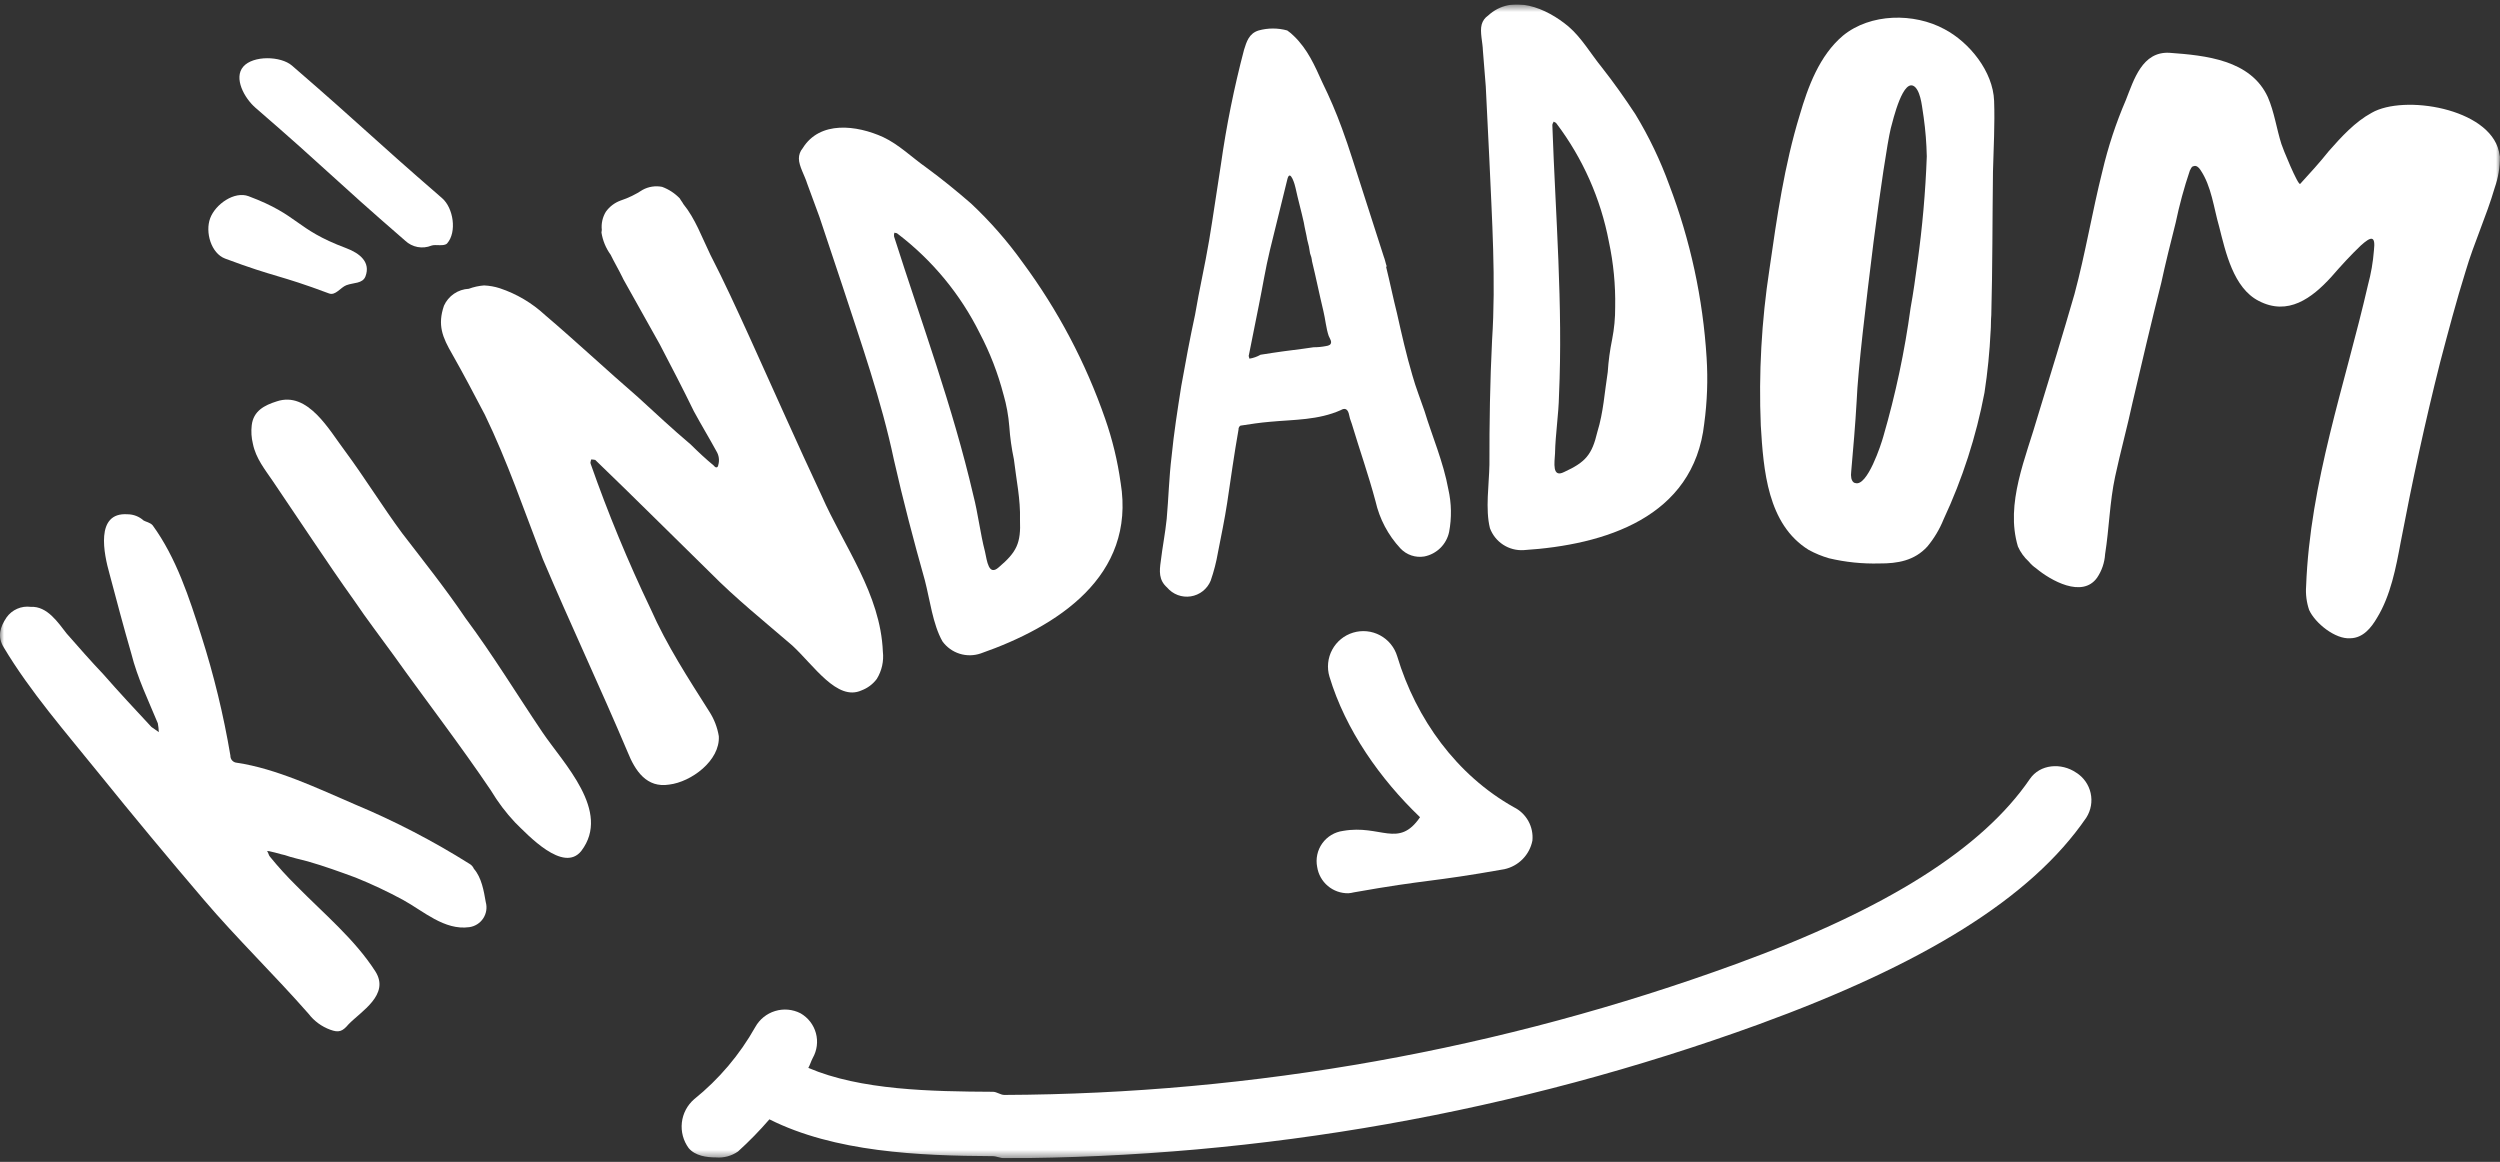<svg width="312" height="145" viewBox="0 0 312 145" fill="none" xmlns="http://www.w3.org/2000/svg">
<rect x="0" y="0" width="312" height="145" fill="#333333" stroke="none"/>
<g clip-path="url(#clip0_80_387)">
<mask id="mask0_80_387" style="mask-type:luminance" maskUnits="userSpaceOnUse" x="0" y="0" width="312" height="145">
<path d="M312 0.55H0V144.55H312V0.55Z" fill="white"/>
</mask>
<g mask="url(#mask0_80_387)">
<path d="M168.277 111.478C168.509 111.461 168.74 111.423 168.966 111.365C178.316 109.705 178.393 110.137 187.744 108.476C188.612 108.288 189.405 107.85 190.027 107.217C190.649 106.583 191.072 105.782 191.244 104.911C191.327 104.062 191.15 103.207 190.735 102.461C190.32 101.715 189.688 101.113 188.922 100.736C181.791 96.734 176.731 89.734 174.372 81.904C174.205 81.349 173.93 80.833 173.563 80.384C173.196 79.935 172.744 79.563 172.233 79.289C171.723 79.014 171.163 78.843 170.586 78.785C170.009 78.728 169.427 78.784 168.872 78.951C168.317 79.118 167.8 79.393 167.351 79.76C166.902 80.127 166.53 80.579 166.256 81.09C165.982 81.601 165.811 82.16 165.753 82.737C165.695 83.314 165.751 83.897 165.918 84.452C167.919 91.088 172.234 97.216 177.221 101.988C174.526 105.925 172.301 102.863 167.604 103.697C167.09 103.766 166.595 103.939 166.15 104.207C165.705 104.474 165.32 104.83 165.018 105.252C164.716 105.675 164.504 106.154 164.395 106.662C164.286 107.169 164.282 107.694 164.384 108.203C164.527 109.127 165 109.969 165.716 110.571C166.432 111.173 167.342 111.495 168.277 111.478Z" fill="white"/>
<path d="M259.112 96.428C257.246 95.153 254.595 95.355 253.323 97.221C247.414 105.866 235.527 113.428 216.668 120.305C187.399 130.991 156.498 136.52 125.34 136.648C124.87 136.648 124.398 136.26 123.927 136.256C116.166 136.216 107.386 136.06 100.879 133.272C101.06 132.96 101.257 132.359 101.427 132.043C101.694 131.577 101.867 131.063 101.935 130.53C102.004 129.997 101.966 129.456 101.825 128.937C101.684 128.419 101.443 127.934 101.114 127.509C100.785 127.084 100.376 126.728 99.91 126.461C98.927 125.956 97.787 125.854 96.73 126.177C95.674 126.499 94.784 127.221 94.251 128.188C92.306 131.644 89.719 134.696 86.629 137.182C85.77 137.927 85.222 138.968 85.096 140.098C84.969 141.229 85.273 142.365 85.946 143.282C86.756 144.25 88.182 144.447 89.352 144.447C90.326 144.529 91.297 144.267 92.099 143.709C93.489 142.452 94.799 141.111 96.022 139.692C104.156 143.781 114.639 144.241 123.885 144.289C124.369 144.289 124.853 144.547 125.337 144.547C157.427 144.469 189.261 138.824 219.423 127.864C239.945 120.381 253.465 112.144 260.373 102.039C260.66 101.588 260.856 101.085 260.948 100.558C261.041 100.031 261.028 99.491 260.91 98.969C260.793 98.447 260.573 97.953 260.264 97.517C259.955 97.08 259.563 96.709 259.109 96.425" fill="white"/>
<path d="M59.146 108.428C60.104 109.522 60.386 111.212 60.622 112.578C60.718 112.92 60.739 113.278 60.684 113.629C60.63 113.98 60.501 114.315 60.306 114.612C60.111 114.909 59.855 115.16 59.554 115.35C59.254 115.539 58.916 115.662 58.565 115.71C55.458 116.137 52.847 113.707 50.301 112.309C48.381 111.268 46.403 110.336 44.376 109.52C42.43 108.806 40.484 108.092 38.402 107.499C37.455 107.239 36.441 107.041 35.562 106.722C35.306 106.704 33.292 106.051 33.344 106.248C33.524 106.453 33.505 106.708 33.688 106.912C34.722 108.184 35.826 109.398 36.995 110.548C40.377 113.994 44.284 117.222 46.86 121.254C48.67 124.143 45.076 126.205 43.498 127.831C42.735 128.741 42.275 128.901 41.209 128.506C40.138 128.114 39.201 127.425 38.508 126.52C34.251 121.663 29.586 117.163 25.398 112.243C20.97 107.053 16.606 101.803 12.376 96.564C8.262 91.46 3.766 86.328 0.452 80.766C-0.364 79.427 0.03 78.234 0.807 77.068C1.142 76.59 1.603 76.212 2.138 75.978C2.673 75.743 3.262 75.659 3.842 75.736C5.903 75.624 7.251 77.709 8.321 79.069C9.821 80.778 11.319 82.488 12.886 84.139C14.865 86.397 16.851 88.527 18.898 90.724L19.82 91.369C19.805 91 19.764 90.632 19.696 90.268C18.524 87.424 17.156 84.632 16.384 81.557C15.433 78.279 14.549 74.943 13.664 71.603C12.981 69.183 11.831 63.895 15.922 64.182C16.664 64.187 17.378 64.465 17.927 64.963C18.176 65.109 18.747 65.213 19.047 65.555C22.005 69.614 23.621 74.61 25.124 79.339C26.687 84.234 27.9 89.234 28.754 94.301C28.745 94.521 28.821 94.736 28.967 94.901C29.112 95.066 29.315 95.169 29.535 95.188C34.496 95.919 39.671 98.399 44.299 100.392C49.264 102.467 54.048 104.949 58.604 107.812C58.847 107.952 59.037 108.169 59.144 108.428" fill="white"/>
<path d="M72.553 106.19C70.318 109.013 65.884 104.211 64.29 102.653C63.142 101.433 62.13 100.093 61.27 98.655C57.406 92.923 53.169 87.444 49.154 81.811C47.504 79.523 45.779 77.285 44.202 74.947C42.399 72.432 40.721 69.946 39.04 67.454L34.061 60.062C33.093 58.629 31.93 57.222 31.561 55.383C31.374 54.627 31.325 53.842 31.416 53.068C31.627 51.28 33.001 50.575 34.528 50.094C38.433 48.779 41.085 53.683 43.065 56.297C45.502 59.591 47.743 63.234 50.18 66.531C52.841 69.999 55.634 73.494 58.076 77.115C61.553 81.793 64.43 86.543 67.684 91.371C70.327 95.293 76.301 101.25 72.552 106.189" fill="white"/>
<path d="M88.664 31.813C90.374 35.129 91.96 38.605 93.547 42.082C96.522 48.627 99.495 55.373 102.511 61.795C105.325 68.215 109.884 74.093 110.182 81.327C110.317 82.514 110.051 83.711 109.425 84.728C108.94 85.382 108.275 85.88 107.512 86.163C104.468 87.539 101.595 83.069 98.868 80.55C95.416 77.575 91.803 74.677 88.636 71.462C83.866 66.801 79.175 62.1 74.284 57.397C74.112 57.357 73.936 57.34 73.759 57.348C73.759 57.552 73.634 57.711 73.713 57.877C75.876 64.044 78.374 70.089 81.197 75.983C83.218 80.562 85.93 84.706 88.523 88.808C89.124 89.738 89.528 90.781 89.708 91.873C89.885 94.922 86.262 97.591 83.509 97.917C80.714 98.362 79.278 96.228 78.329 93.858C74.922 85.803 71.191 77.903 67.745 69.772C65.413 63.723 63.324 57.56 60.505 51.749C59.153 49.168 57.843 46.672 56.447 44.215C55.212 42.083 54.578 40.571 55.409 38.147C55.681 37.545 56.113 37.029 56.659 36.658C57.205 36.286 57.842 36.073 58.502 36.041C59.114 35.814 59.755 35.673 60.406 35.621C61.078 35.65 61.743 35.769 62.384 35.976C64.476 36.674 66.395 37.81 68.014 39.309C71.945 42.655 75.638 46.123 79.608 49.554C81.774 51.536 83.979 53.6 86.188 55.46C87.149 56.41 88.073 57.276 89.077 58.103C89.355 58.473 89.6 58.354 89.641 58.031C89.724 57.746 89.747 57.446 89.708 57.152C89.669 56.858 89.569 56.574 89.414 56.321C88.499 54.642 87.502 53.002 86.591 51.32C85.241 48.538 83.768 45.713 82.338 42.97L77.799 34.862C77.76 34.781 77.719 34.701 77.682 34.62C77.204 33.638 76.686 32.776 76.21 31.797C75.613 30.974 75.219 30.021 75.062 29.017L75.105 28.694C75.02 27.903 75.197 27.107 75.61 26.427C76.066 25.788 76.705 25.301 77.442 25.031C78.418 24.709 79.347 24.258 80.205 23.691C80.946 23.287 81.805 23.156 82.633 23.32C83.471 23.63 84.228 24.126 84.845 24.772C84.964 25.014 85.163 25.224 85.284 25.469C86.764 27.278 87.593 29.606 88.664 31.816" fill="white"/>
<path d="M139.858 60.251C141.763 71.932 131.958 78.201 122.403 81.546C121.55 81.842 120.623 81.856 119.76 81.585C118.898 81.314 118.146 80.772 117.616 80.04C116.416 77.93 116.044 74.813 115.425 72.434C114.018 67.444 112.7 62.426 111.554 57.357C110.013 50.031 107.469 42.818 105.124 35.639L102.273 27.09C101.741 25.638 101.236 24.266 100.731 22.9C100.443 21.941 99.704 20.738 99.703 19.789C99.699 19.321 99.864 18.867 100.167 18.511C102.322 15.014 106.936 15.622 110.21 17.108C112.185 18.034 113.798 19.638 115.593 20.904C117.529 22.318 119.398 23.845 121.186 25.397C123.573 27.636 125.734 30.104 127.638 32.766C132.035 38.712 135.506 45.29 137.93 52.277C138.832 54.864 139.477 57.533 139.854 60.246M125.238 49.252C124.547 46.595 123.554 44.025 122.277 41.595C119.864 36.73 116.363 32.487 112.047 29.192C111.909 29.043 111.736 29.096 111.624 29.035C111.568 29.19 111.553 29.357 111.58 29.519C115 40.269 118.909 50.777 121.464 61.783C122.059 64.073 122.332 66.556 122.927 68.846C123.179 70.005 123.383 71.938 124.644 70.799C126.898 68.887 127.415 67.782 127.295 64.874C127.367 62.288 126.833 59.884 126.533 57.316C126.246 55.964 126.055 54.592 125.96 53.213C125.853 51.871 125.612 50.544 125.241 49.251" fill="white"/>
<path d="M180.849 66.39C180.689 67.147 180.312 67.839 179.762 68.383C179.213 68.926 178.516 69.296 177.758 69.447C177.215 69.538 176.658 69.494 176.137 69.318C175.615 69.142 175.146 68.839 174.77 68.438C173.235 66.789 172.165 64.764 171.667 62.567C170.796 59.296 169.656 56.068 168.707 52.9C168.536 52.474 168.407 52.032 168.32 51.58C168.134 50.964 167.762 50.929 167.345 51.177C164.522 52.442 161.497 52.359 158.525 52.636C157.262 52.739 156.014 52.933 154.853 53.112C154.676 53.14 154.539 53.435 154.567 53.616C154.03 56.645 153.599 59.746 153.15 62.765C152.833 64.838 152.412 66.838 152.004 68.926C151.798 70.132 151.492 71.319 151.091 72.475C150.88 72.986 150.54 73.434 150.105 73.776C149.67 74.118 149.154 74.343 148.607 74.427C148.06 74.512 147.5 74.454 146.982 74.26C146.464 74.065 146.005 73.74 145.648 73.317C144.59 72.377 144.69 71.258 144.866 70.034C145.062 68.346 145.422 66.541 145.603 64.765C145.838 62.151 145.894 59.564 146.218 56.937C146.5 54.041 146.961 51.116 147.42 48.19C147.958 45.162 148.506 42.221 149.145 39.272C149.668 36.153 150.381 33.097 150.903 29.979C151.425 26.86 151.857 23.755 152.366 20.547C153.05 15.712 154.016 10.921 155.26 6.199C155.568 5.232 155.859 4.174 157.081 3.801C158.247 3.479 159.479 3.479 160.645 3.801C160.946 4.007 161.226 4.24 161.483 4.499C163.203 6.164 164.059 8.149 165.032 10.3C165.945 12.155 166.758 14.056 167.468 15.997C168.407 18.521 169.182 21.16 170.049 23.79L172.697 32.032C172.843 32.378 172.911 32.827 173.07 33.263L172.981 33.277C173.465 35.227 173.861 37.19 174.332 39.049C174.929 41.718 175.512 44.297 176.268 46.849C176.683 48.35 177.277 49.822 177.781 51.309C178.714 54.387 180.136 57.664 180.754 61.069C181.15 62.818 181.182 64.63 180.849 66.392M165.991 43.013C166.307 42.69 165.969 42.28 165.825 41.934C165.492 40.974 165.4 39.791 165.158 38.816C164.646 36.687 164.236 34.632 163.737 32.593C163.705 32.258 163.623 31.93 163.495 31.619C163.423 31.045 163.305 30.479 163.142 29.925C163.029 29.205 162.829 28.5 162.718 27.782C162.406 26.357 162.005 24.947 161.678 23.433C161.636 23.163 161.033 21.047 160.68 22.298L158.49 31.201C157.932 33.496 157.565 35.853 157.097 38.138L155.861 44.313C155.785 44.415 155.902 44.582 155.931 44.762C156.418 44.684 156.888 44.517 157.316 44.271L158.833 44.036C160.526 43.773 162.237 43.6 163.933 43.338C164.447 43.34 164.96 43.292 165.465 43.193C165.65 43.178 165.829 43.119 165.986 43.019" fill="white"/>
<path d="M212.691 52.846C211.383 64.609 200.25 68.01 190.148 68.655C189.246 68.711 188.349 68.474 187.592 67.98C186.834 67.486 186.256 66.761 185.943 65.913C185.356 63.558 185.837 60.455 185.881 57.998C185.87 52.811 185.952 47.624 186.212 42.43C186.701 34.96 186.194 27.328 185.866 19.781L185.424 10.783C185.303 9.239 185.182 7.784 185.067 6.331C185.047 5.331 184.664 3.973 184.914 3.058C185.036 2.607 185.317 2.214 185.705 1.951C188.719 -0.829 192.999 1 195.753 3.313C197.407 4.736 198.529 6.716 199.915 8.418C201.396 10.3 202.79 12.275 204.091 14.252C205.79 17.051 207.208 20.011 208.325 23.088C210.96 29.999 212.531 37.27 212.985 44.653C213.157 47.387 213.059 50.131 212.69 52.846M201.574 38.321C201.626 35.575 201.361 32.832 200.785 30.147C199.77 24.811 197.541 19.78 194.272 15.442C194.176 15.262 193.996 15.266 193.905 15.175C193.817 15.359 193.729 15.452 193.733 15.634C194.13 26.909 195.068 38.082 194.562 49.374C194.517 51.741 194.113 54.204 194.068 56.572C194.002 57.755 193.677 59.672 195.197 58.911C197.883 57.677 198.678 56.752 199.346 53.918C200.112 51.447 200.244 48.988 200.646 46.433C200.735 45.053 200.92 43.681 201.199 42.327C201.458 41.006 201.583 39.663 201.574 38.317" fill="white"/>
<path d="M248.43 41.314C248.309 43.89 248.053 46.459 247.663 49.008C246.626 54.468 244.912 59.777 242.56 64.813C242.066 66.037 241.386 67.179 240.544 68.196C238.937 69.971 236.821 70.335 234.557 70.319C232.441 70.378 230.326 70.161 228.266 69.674C227.384 69.42 226.534 69.07 225.729 68.63C220.567 65.438 220.083 58.638 219.748 53.13C219.475 46.598 219.837 40.055 220.828 33.593C221.76 27.1 222.693 20.607 224.598 14.384C225.636 10.823 227.065 6.93 230.002 4.449C233.422 1.645 238.866 1.576 242.671 3.642C245.789 5.286 248.733 8.923 248.865 12.587C248.97 15.519 248.798 18.516 248.723 21.431C248.648 27.452 248.672 33.39 248.514 39.31C248.45 40.036 248.485 40.677 248.433 41.312M240.463 19.521C240.43 17.89 240.301 16.263 240.075 14.648C239.892 13.628 239.789 11.701 239.043 10.904C237.544 9.404 236.234 15.041 235.967 16.021C235.538 17.81 234.661 23.669 233.811 30.259C232.881 37.756 231.875 46.069 231.709 50.072C231.548 52.976 231.282 55.97 231.029 58.869C230.989 59.143 230.995 59.421 231.046 59.693C231.113 59.972 231.269 60.258 231.539 60.283C233.035 60.78 234.771 55.455 235.039 54.475C236.566 49.218 237.703 43.855 238.441 38.429C238.787 36.542 239.045 34.648 239.301 32.753C239.913 28.366 240.301 23.951 240.463 19.524" fill="white"/>
<path d="M311.988 19.562C311.997 20.878 311.778 22.184 311.343 23.425C310.294 27.014 308.753 30.311 307.722 33.811C306.547 37.558 305.528 41.433 304.529 45.219C302.657 52.632 301.049 60.101 299.6 67.698C299.018 70.83 298.36 74.317 296.65 77.112C295.924 78.351 294.91 79.622 293.332 79.654C291.453 79.808 288.934 77.778 288.181 76.127C287.857 75.174 287.729 74.165 287.803 73.161C288.294 60.147 292.65 48.059 295.524 35.559C295.905 34.15 296.154 32.708 296.267 31.252C296.491 29.346 295.905 29.5 294.647 30.623C293.37 31.838 292.162 33.16 290.937 34.57C288.521 37.215 285.545 39.458 281.89 37.554C278.728 35.941 277.754 31.455 276.955 28.304C276.265 25.923 276.007 23.263 274.605 21.192C274.398 20.87 274.083 20.615 273.779 20.737C273.495 20.768 273.438 21.035 273.295 21.283C272.575 23.413 271.985 25.585 271.526 27.787C270.903 30.259 270.26 32.818 269.723 35.308C268.476 40.25 267.316 45.211 266.156 50.172C265.486 53.284 264.64 56.358 263.97 59.471C263.282 62.672 263.23 65.918 262.717 69.156C262.654 70.211 262.307 71.229 261.713 72.103C259.866 74.685 255.916 72.438 254.115 70.933C253.767 70.697 253.455 70.41 253.19 70.083C252.616 69.558 252.155 68.921 251.838 68.21C250.225 62.839 252.848 57.079 254.35 51.817C255.9 46.754 257.433 41.78 258.896 36.699C260.267 31.598 261.096 26.472 262.382 21.353C263.094 18.319 264.072 15.354 265.305 12.492C266.32 9.919 267.35 6.42 270.731 6.588C275.278 6.916 280.885 7.471 283.025 12.118C283.832 13.966 284.114 16.07 284.719 17.973C284.82 18.367 286.816 23.262 287.067 22.944C288.277 21.622 289.486 20.301 290.622 18.872C292.209 17.073 293.905 15.205 295.995 14.073C300 11.771 310.618 13.499 311.861 18.884L311.988 19.562Z" fill="white"/>
<path d="M43.232 35.59C42.483 35.882 41.873 36.926 41.062 36.622C34.664 34.227 34.498 34.67 28.1 32.274C26.348 31.619 25.578 28.98 26.234 27.227C26.891 25.475 29.262 23.825 31.018 24.485C37.415 26.879 36.784 28.565 43.181 30.959C44.934 31.615 46.27 32.733 45.614 34.484C45.263 35.425 44.1 35.255 43.232 35.593" fill="white"/>
<path d="M53.839 30.654C53.293 30.876 52.696 30.936 52.117 30.828C51.538 30.719 51.002 30.447 50.573 30.043C41.135 21.864 41.332 21.631 31.891 13.456C30.477 12.23 29.136 9.733 30.358 8.319C31.581 6.905 35.036 6.969 36.447 8.193C45.894 16.37 45.732 16.553 55.175 24.732C56.589 25.957 57.039 28.951 55.813 30.364C55.438 30.797 54.336 30.46 53.839 30.654Z" fill="white"/>
</g>
</g>
<defs>
<clipPath id="clip0_80_387">
<rect width="312" height="144" fill="white" transform="translate(0 0.55)"/>
</clipPath>
</defs>
</svg>
